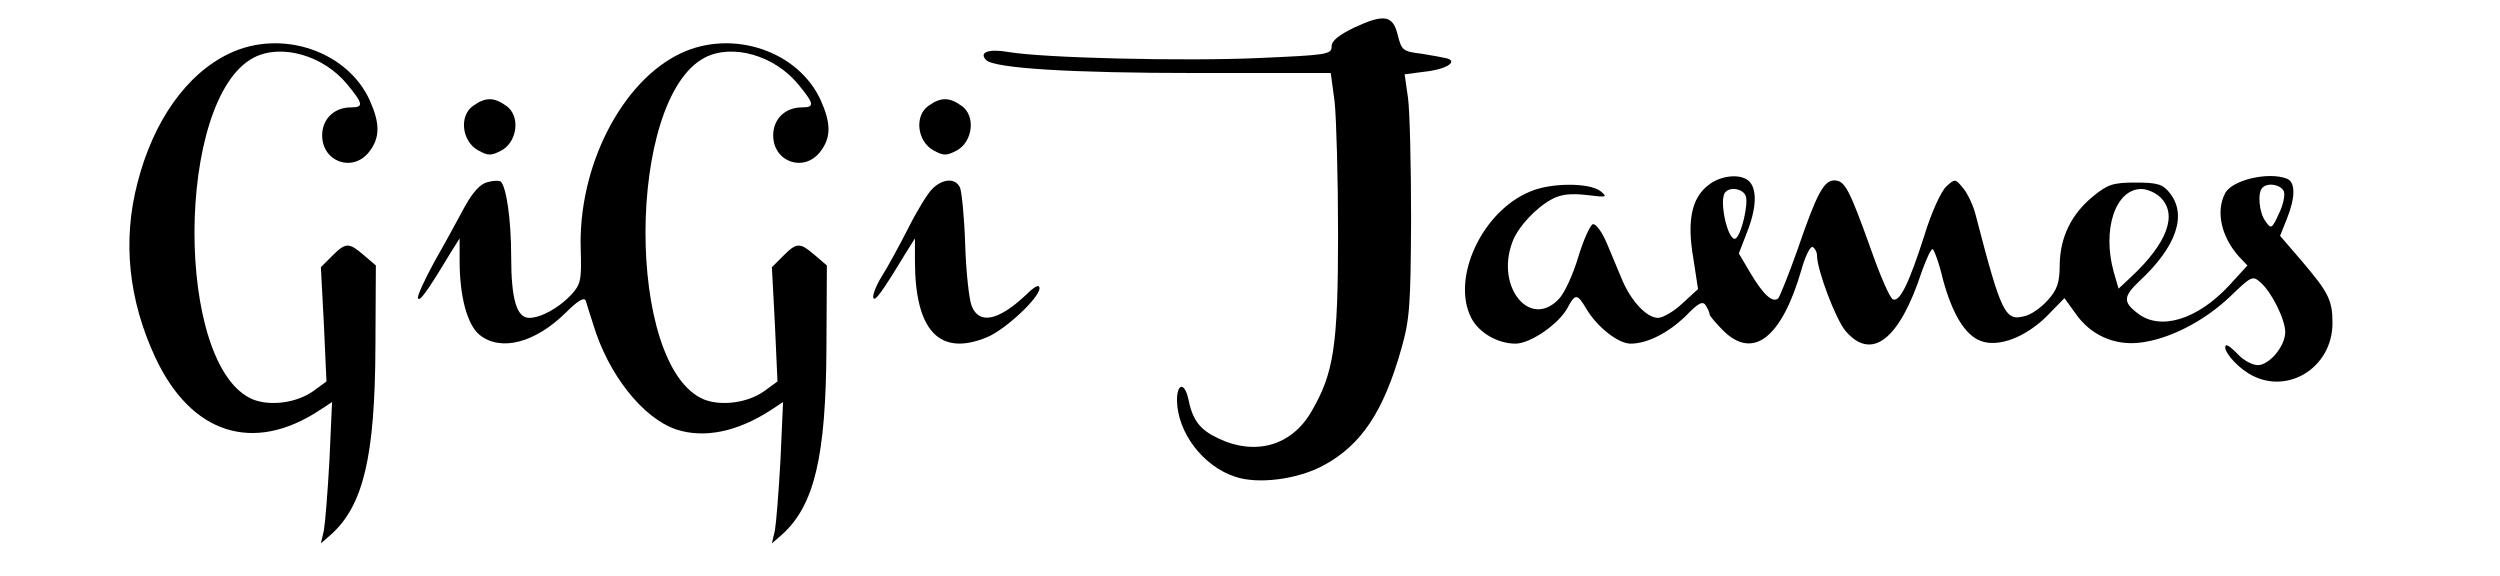 <svg preserveAspectRatio="xMidYMid meet" viewBox="0 0 582 134" height="134pt" width="582pt" xmlns="http://www.w3.org/2000/svg" version="1.0">

<g stroke="none" fill="#000000" transform="translate(0,134) scale(0.1,-0.1)">
<path d="M3153 1276 c-37 -18 -53 -31 -53 -44 0 -19 -11 -20 -167 -27 -177 -8
-505 0 -586 14 -46 8 -69 -1 -51 -19 20 -19 195 -30 490 -30 l312 0 9 -67 c4
-38 8 -176 8 -308 0 -261 -10 -324 -62 -413 -46 -80 -131 -104 -218 -62 -42
20 -59 42 -69 93 -9 38 -26 34 -26 -5 1 -75 61 -154 136 -178 53 -18 146 -6
206 27 87 47 139 125 180 270 20 70 22 101 23 303 0 124 -3 250 -7 281 l-8 56
46 6 c49 5 79 23 53 31 -8 2 -35 7 -60 11 -43 5 -46 8 -55 43 -11 47 -32 50
-101 18z"></path>
<path d="M535 1216 c-100 -47 -178 -157 -215 -302 -35 -134 -21 -271 41 -405
83 -179 228 -226 383 -124 l29 19 -6 -134 c-4 -74 -10 -148 -13 -165 l-7 -30
23 20 c76 68 103 182 104 438 l1 189 -28 24 c-35 30 -42 30 -74 -2 l-26 -26 7
-133 6 -133 -30 -22 c-39 -28 -100 -36 -141 -20 -183 76 -181 701 2 796 64 33
162 5 217 -62 38 -46 39 -54 9 -54 -39 0 -67 -27 -67 -65 0 -62 71 -87 109
-39 26 33 26 66 2 120 -52 115 -205 167 -326 110z"></path>
<path d="M1585 1216 c-138 -65 -240 -265 -233 -458 2 -70 0 -80 -22 -104 -29
-31 -71 -54 -98 -54 -29 0 -42 43 -42 143 0 85 -11 161 -24 174 -3 3 -17 3
-31 -1 -17 -4 -34 -23 -53 -57 -15 -28 -46 -85 -70 -127 -23 -42 -41 -81 -39
-86 3 -10 21 14 75 104 l22 35 0 -52 c0 -84 18 -150 47 -173 49 -39 129 -18
200 52 30 30 44 37 47 27 2 -8 10 -32 17 -54 35 -117 116 -219 194 -245 65
-21 142 -5 219 45 l29 19 -6 -134 c-4 -74 -10 -148 -13 -165 l-7 -30 23 20
c76 68 103 182 104 438 l1 189 -28 24 c-35 30 -42 30 -74 -2 l-26 -26 7 -133
6 -133 -30 -22 c-39 -28 -100 -36 -141 -20 -183 76 -181 701 2 796 64 33 162
5 217 -62 38 -46 39 -54 9 -54 -39 0 -67 -27 -67 -65 0 -62 71 -87 109 -39 26
33 26 66 2 120 -52 115 -205 167 -326 110z"></path>
<path d="M1102 1094 c-34 -23 -27 -83 11 -104 24 -13 30 -13 55 0 37 21 44 81
10 104 -28 20 -48 20 -76 0z"></path>
<path d="M2162 1094 c-34 -23 -27 -83 11 -104 24 -13 30 -13 55 0 37 21 44 81
10 104 -28 20 -48 20 -76 0z"></path>
<path d="M3977 909 c-39 -30 -50 -83 -35 -170 l11 -72 -36 -33 c-20 -19 -46
-34 -57 -34 -26 0 -62 38 -83 87 -9 21 -25 60 -36 86 -12 28 -26 47 -33 45 -6
-2 -22 -37 -34 -77 -12 -40 -32 -84 -45 -97 -67 -71 -148 28 -108 133 13 35
55 80 93 100 21 11 44 13 80 9 47 -6 49 -5 32 9 -26 20 -116 20 -164 -1 -112
-46 -184 -202 -137 -294 18 -35 62 -60 103 -60 35 0 101 46 121 83 18 34 23
34 44 -2 25 -42 74 -81 103 -81 39 0 88 25 129 65 29 30 39 35 46 24 5 -8 9
-17 9 -21 0 -3 14 -20 31 -37 70 -70 137 -18 183 142 9 32 21 55 26 52 6 -4
10 -12 10 -20 0 -33 43 -147 66 -175 61 -72 126 -21 178 138 10 28 21 52 25
52 3 0 15 -31 24 -70 22 -81 52 -131 89 -144 41 -15 103 9 152 57 l42 43 26
-36 c34 -49 88 -74 147 -68 68 7 151 49 212 107 51 49 53 50 72 33 26 -23 57
-86 57 -115 0 -33 -37 -77 -64 -77 -12 0 -33 11 -46 25 -13 14 -25 23 -28 21
-9 -9 20 -45 52 -65 87 -54 196 11 196 117 0 53 -9 71 -72 145 l-50 58 16 40
c20 50 20 85 0 93 -43 17 -128 -3 -144 -34 -22 -42 -9 -101 32 -147 l20 -21
-42 -46 c-74 -80 -161 -107 -214 -65 -34 26 -33 39 5 75 86 80 111 154 70 205
-16 20 -28 24 -79 24 -52 0 -65 -4 -98 -31 -51 -41 -78 -95 -79 -160 0 -42 -6
-59 -28 -83 -15 -17 -39 -34 -54 -37 -45 -12 -54 6 -113 233 -5 22 -19 52 -29
64 -19 23 -19 24 -40 5 -12 -11 -35 -61 -51 -114 -36 -112 -57 -155 -73 -149
-7 2 -30 55 -52 118 -50 139 -60 159 -85 159 -24 0 -41 -31 -86 -163 -20 -56
-40 -106 -44 -111 -13 -13 -36 9 -66 60 l-26 44 22 57 c21 57 20 100 -3 115
-22 14 -64 8 -90 -13z m1340 -15 c3 -9 -2 -32 -12 -52 -16 -35 -18 -36 -31
-17 -15 20 -19 67 -7 78 12 13 44 7 50 -9z m-1253 -10 c7 -18 -10 -90 -23 -99
-18 -11 -41 92 -24 108 12 13 41 7 47 -9z m966 -4 c40 -40 15 -106 -68 -184
l-30 -28 -11 38 c-28 100 4 194 64 194 14 0 34 -9 45 -20z"></path>
<path d="M2170 900 c-11 -11 -36 -52 -56 -92 -20 -39 -47 -89 -61 -111 -13
-21 -22 -44 -20 -50 3 -11 20 12 75 103 l22 35 0 -52 c0 -163 57 -224 168
-178 43 18 122 92 122 114 0 10 -11 5 -32 -16 -64 -60 -109 -69 -126 -25 -6
15 -13 79 -15 142 -2 63 -8 123 -12 133 -10 23 -40 22 -65 -3z"></path>
</g>
</svg>
